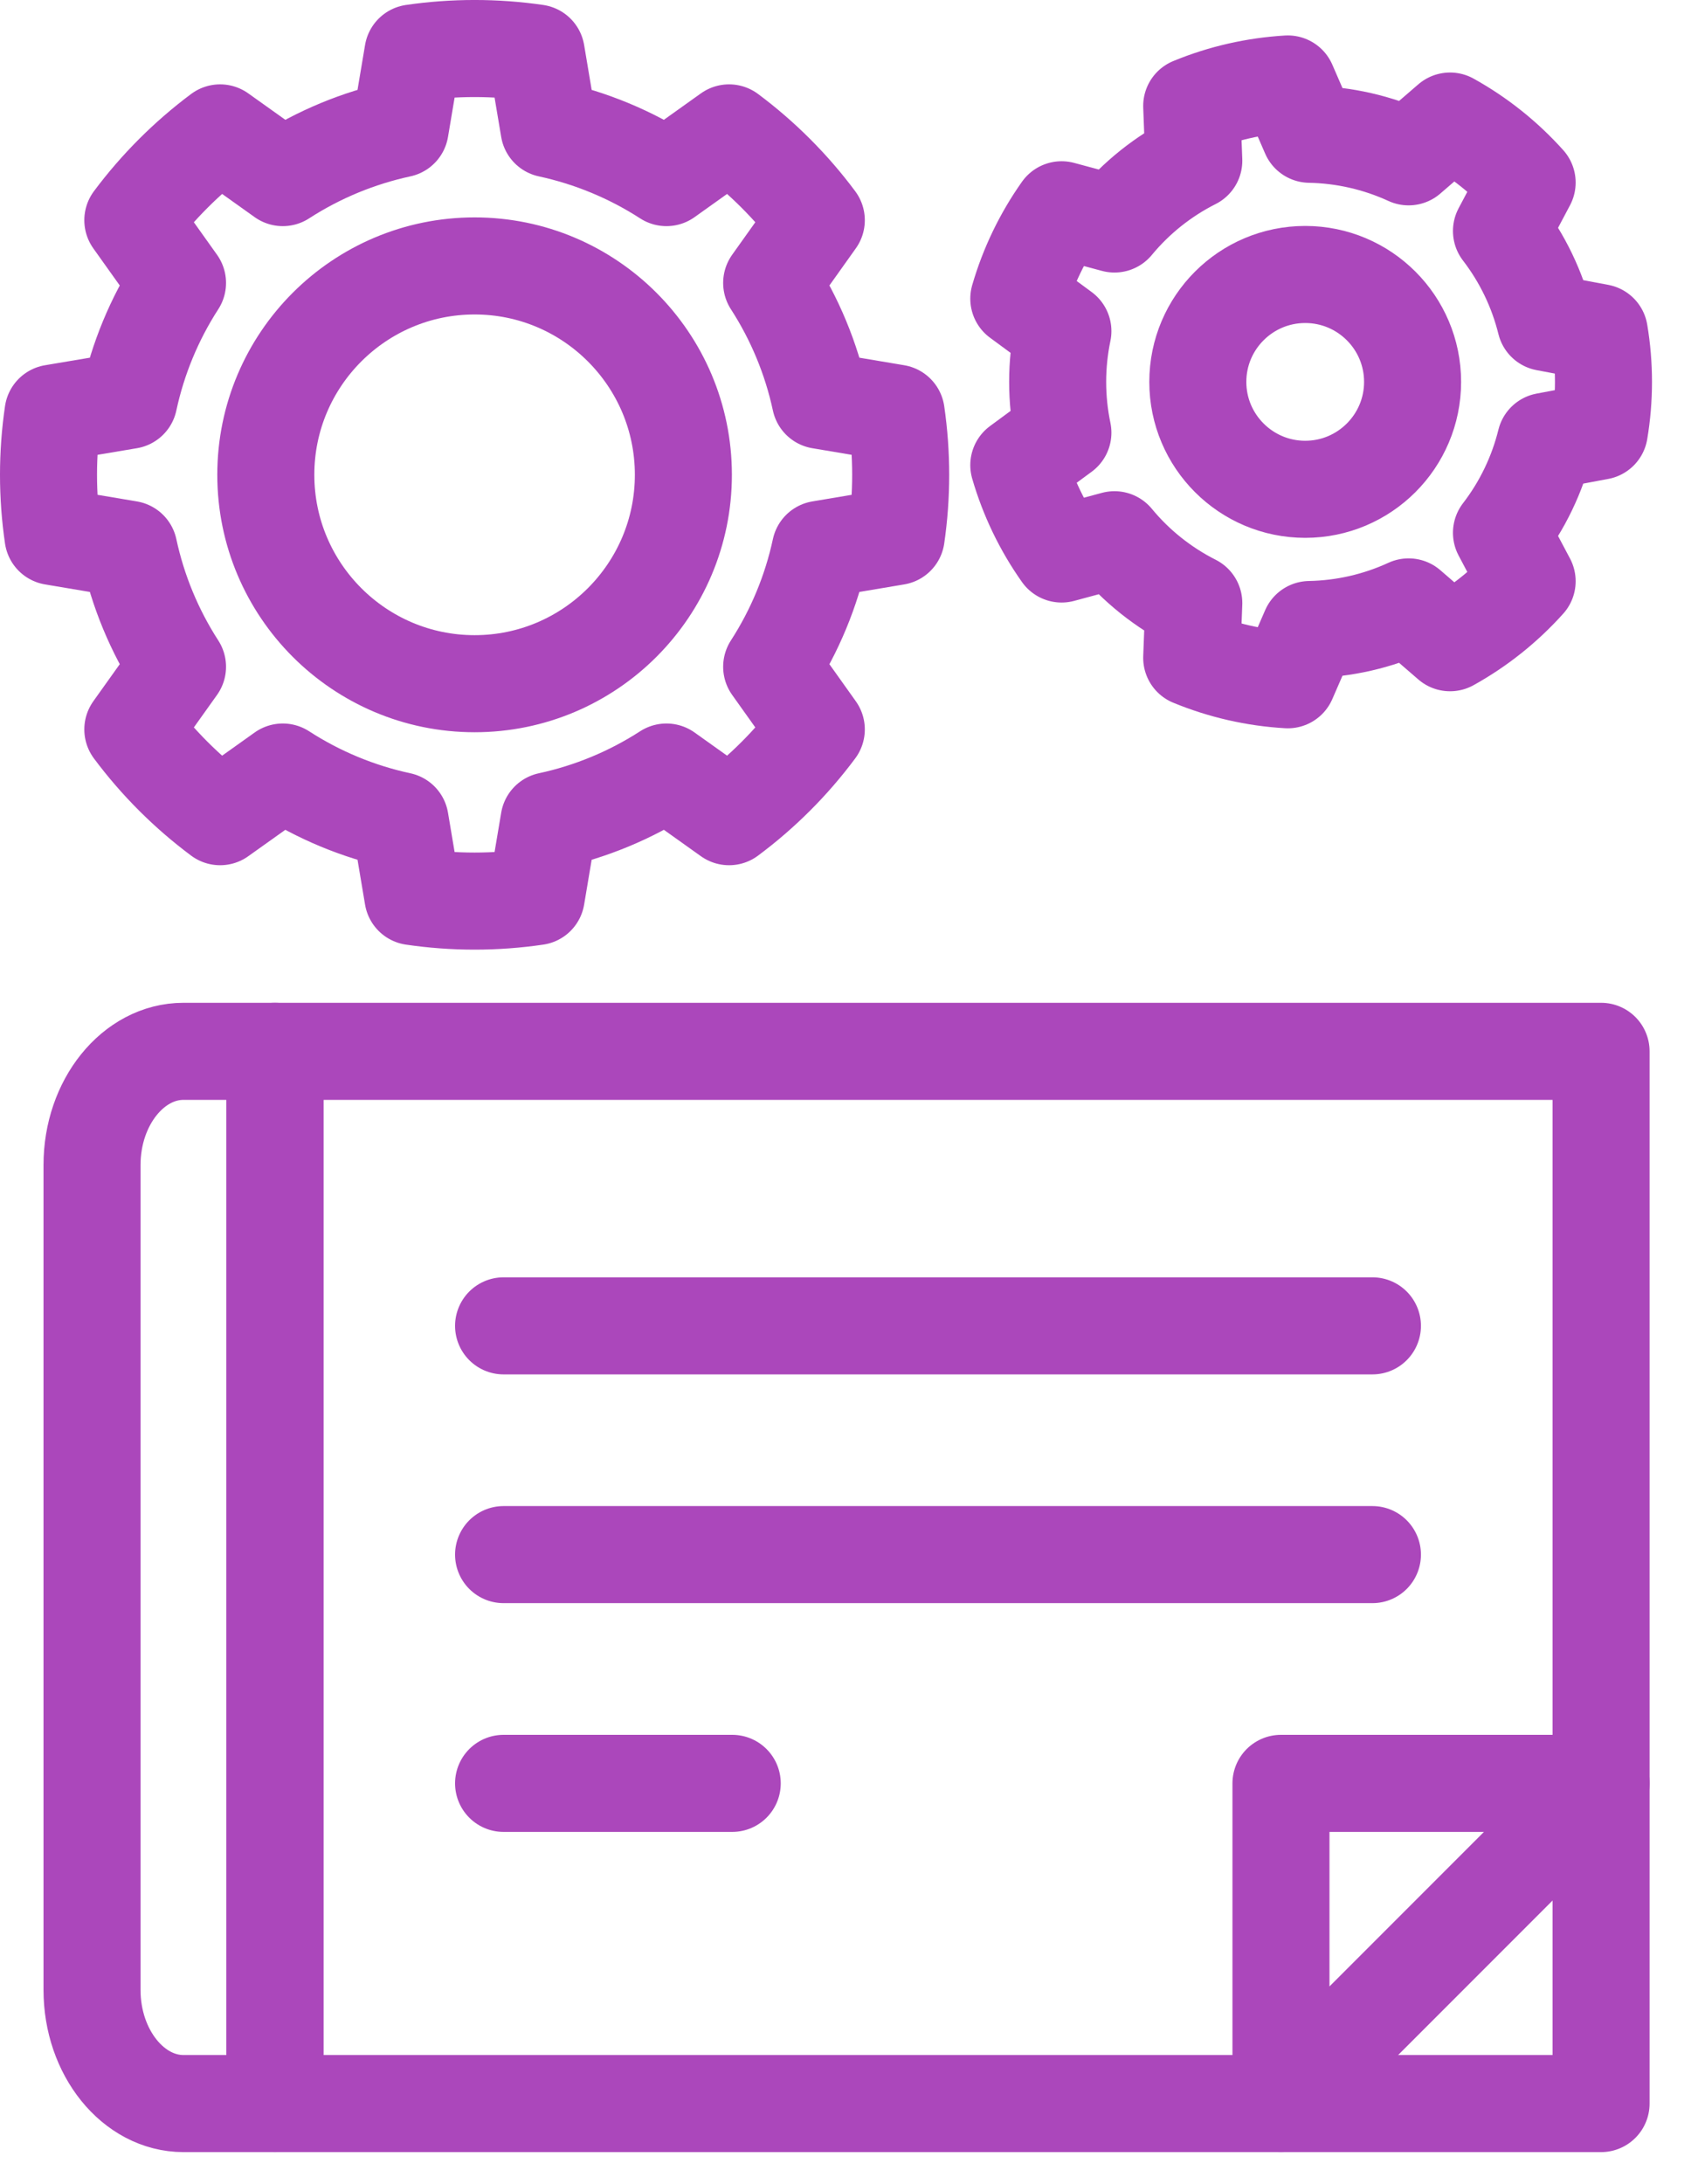 <svg width="35" height="45" viewBox="0 0 35 45" fill="none" xmlns="http://www.w3.org/2000/svg">
<path fill-rule="evenodd" clip-rule="evenodd" d="M18.473 11.054C18.596 10.211 18.596 9.354 18.473 8.511L16.909 8.248C16.724 7.388 16.384 6.568 15.906 5.829L16.826 4.537C16.317 3.854 15.712 3.248 15.028 2.738L13.737 3.659C12.997 3.181 12.177 2.842 11.317 2.656L11.054 1.092C10.211 0.969 9.354 0.969 8.511 1.092L8.248 2.656C7.388 2.842 6.568 3.181 5.829 3.659L4.537 2.738C3.854 3.248 3.248 3.854 2.738 4.537L3.659 5.829C3.181 6.568 2.842 7.388 2.657 8.248L1.093 8.511C0.969 9.354 0.969 10.211 1.093 11.054L2.657 11.317C2.842 12.177 3.181 12.997 3.659 13.737L2.738 15.028C3.248 15.712 3.854 16.317 4.537 16.826L5.829 15.906C6.568 16.384 7.388 16.724 8.248 16.909L8.511 18.472C9.354 18.596 10.211 18.596 11.054 18.472L11.317 16.909C12.177 16.724 12.997 16.384 13.737 15.906L15.028 16.826C15.712 16.317 16.317 15.712 16.826 15.028L15.906 13.737C16.384 12.997 16.724 12.177 16.909 11.317L18.473 11.054ZM14.086 9.782C14.086 12.157 12.158 14.086 9.783 14.086C7.408 14.086 5.479 12.157 5.479 9.782C5.479 7.407 7.408 5.479 9.783 5.479C12.158 5.479 14.086 7.407 14.086 9.782Z" stroke="#AB47BB" stroke-width="2" stroke-miterlimit="1.5" stroke-linecap="round" stroke-linejoin="round"/>
<path fill-rule="evenodd" clip-rule="evenodd" d="M32.967 8.884C33.08 8.211 33.08 7.525 32.967 6.852L31.857 6.643C31.688 5.959 31.379 5.318 30.949 4.759L31.478 3.761C31.023 3.254 30.486 2.825 29.889 2.494L29.035 3.231C28.394 2.937 27.7 2.779 26.995 2.766L26.545 1.73C25.864 1.771 25.194 1.923 24.564 2.183L24.607 3.311C23.978 3.628 23.421 4.072 22.972 4.615L21.882 4.322C21.488 4.879 21.19 5.498 21 6.153L21.909 6.822C21.765 7.512 21.765 8.224 21.909 8.914L21 9.583C21.19 10.238 21.488 10.857 21.882 11.414L22.972 11.12C23.421 11.664 23.978 12.107 24.607 12.425L24.564 13.553C25.194 13.812 25.864 13.966 26.545 14.005L26.995 12.97C27.7 12.957 28.394 12.799 29.035 12.504L29.889 13.242C30.486 12.911 31.023 12.482 31.478 11.975L30.949 10.977C31.379 10.419 31.688 9.777 31.857 9.092L32.967 8.884ZM29.117 7.868C29.117 9.089 28.125 10.081 26.904 10.081C25.682 10.081 24.69 9.089 24.69 7.868C24.69 6.646 25.682 5.655 26.904 5.655C28.125 5.655 29.117 6.646 29.117 7.868Z" stroke="#AB47BB" stroke-width="2" stroke-miterlimit="1.5" stroke-linecap="round" stroke-linejoin="round"/>
<path fill-rule="evenodd" clip-rule="evenodd" d="M3.783 21.66H5.668V43.339H3.783C2.746 43.339 1.897 42.286 1.897 41V24C1.897 22.713 2.746 21.66 3.783 21.66Z" stroke="#AB47BB" stroke-width="2" stroke-miterlimit="22.926" stroke-linecap="round" stroke-linejoin="round"/>
<path d="M33.002 21.66H5.668V43.339H33.002V21.66Z" stroke="#AB47BB" stroke-width="2" stroke-miterlimit="22.926" stroke-linecap="round" stroke-linejoin="round"/>
<path d="M10.38 27.316H28.289" stroke="#AB47BB" stroke-width="2" stroke-miterlimit="22.926" stroke-linecap="round" stroke-linejoin="round"/>
<path fill-rule="evenodd" clip-rule="evenodd" d="M26.404 43.34V36.742H33.002L26.404 43.34Z" stroke="#AB47BB" stroke-width="2" stroke-miterlimit="22.926" stroke-linecap="round" stroke-linejoin="round"/>
<path d="M10.38 36.742H15.093" stroke="#AB47BB" stroke-width="2" stroke-miterlimit="22.926" stroke-linecap="round" stroke-linejoin="round"/>
<path d="M10.38 32.029H28.289" stroke="#AB47BB" stroke-width="2" stroke-miterlimit="22.926" stroke-linecap="round" stroke-linejoin="round"/>
</svg>
